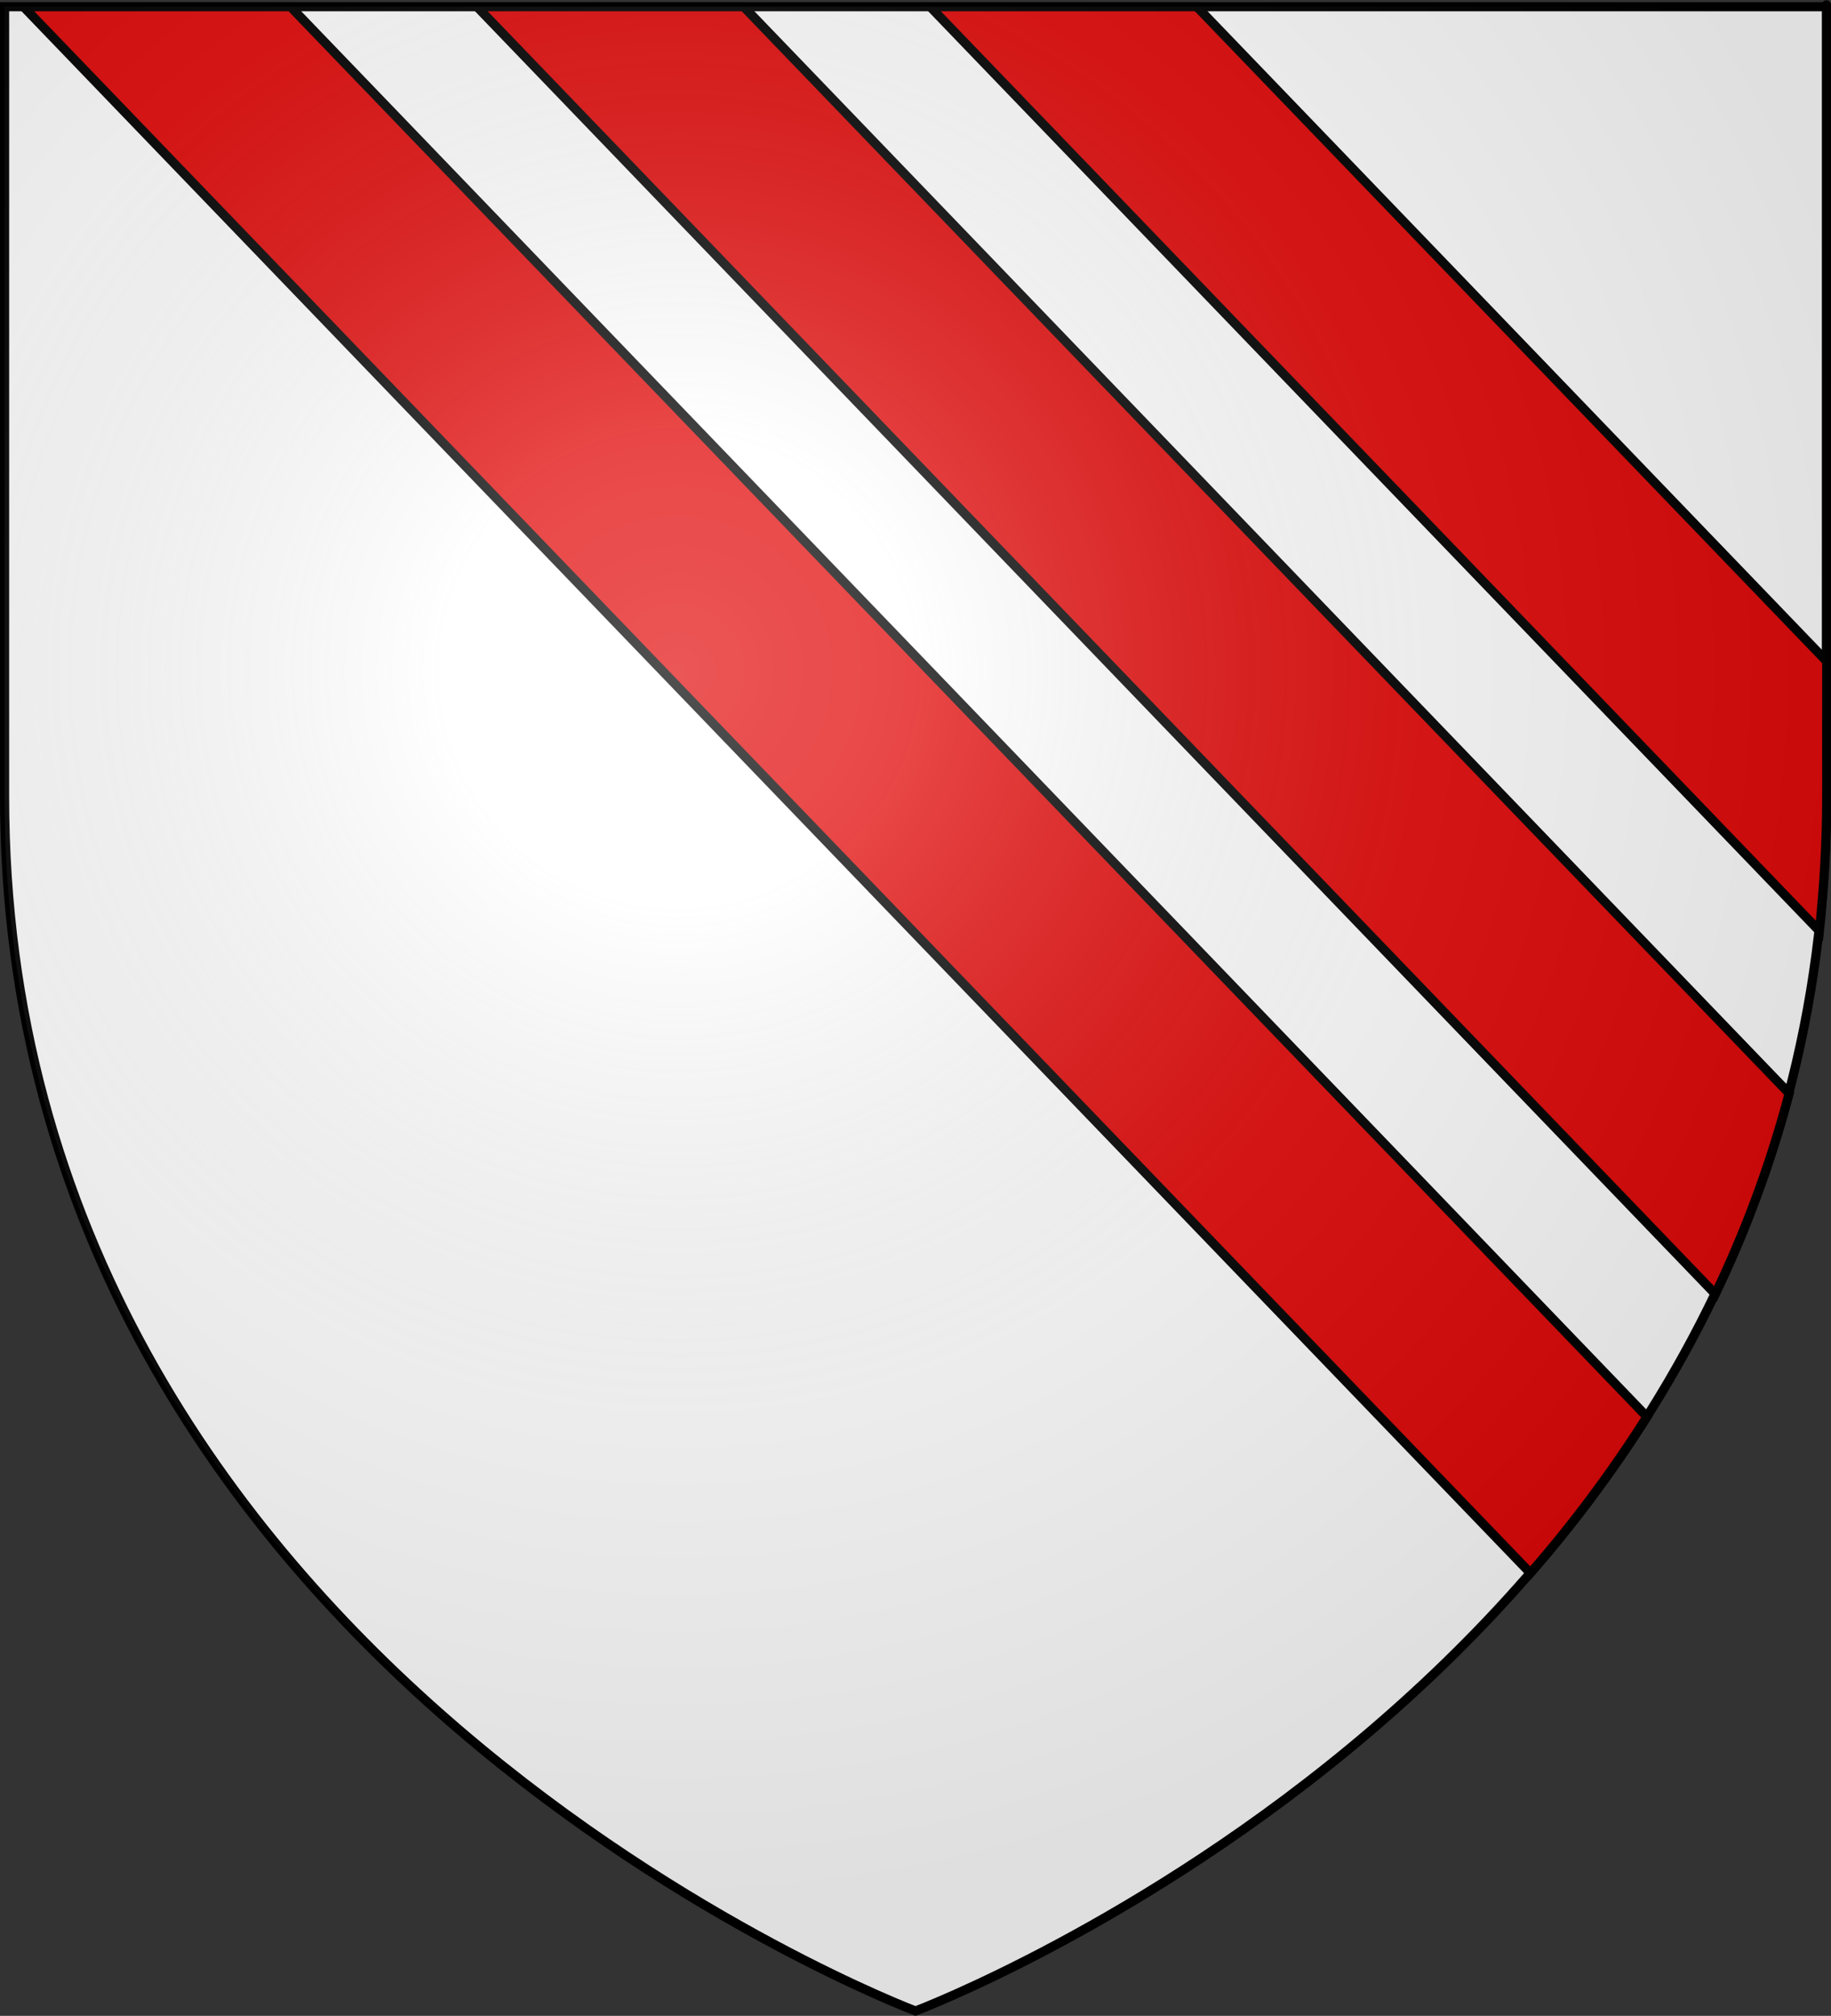 <?xml version="1.0" encoding="utf-8"?>
<!-- Generator: Adobe Illustrator 19.2.0, SVG Export Plug-In . SVG Version: 6.00 Build 0)  -->
<svg version="1.1"
	 id="svg2" inkscape:export-filename="/Users/olivier/Desktop/Blason Rouge/Blason_Vide_3D.png" inkscape:export-xdpi="144" inkscape:export-ydpi="144" inkscape:output_extension="org.inkscape.output.svg.inkscape" inkscape:version="0.91 r13725" sodipodi:docname="Arms_of_Baron_Byron.svg" sodipodi:version="0.32" xmlns:cc="http://creativecommons.org/ns#" xmlns:dc="http://purl.org/dc/elements/1.1/" xmlns:inkscape="http://www.inkscape.org/namespaces/inkscape" xmlns:rdf="http://www.w3.org/1999/02/22-rdf-syntax-ns#" xmlns:sodipodi="http://sodipodi.sourceforge.net/DTD/sodipodi-0.dtd" xmlns:svg="http://www.w3.org/2000/svg"
	 xmlns="http://www.w3.org/2000/svg" xmlns:xlink="http://www.w3.org/1999/xlink" x="0px" y="0px" viewBox="0 0 600 660.2"
	 style="enable-background:new 0 0 600 660.2;" xml:space="preserve">
<rect x="0" y="0" width="600" height="660.2" fill="#333333" stroke="none"/>
<style type="text/css">
	.st0{fill:#FFFFFF;stroke:#000000;stroke-width:3;stroke-miterlimit:10;}
	.st1{fill:#E20909;stroke:#000000;stroke-width:3;stroke-miterlimit:10;}
	.st2{fill:url(#path2875_1_);}
</style>
<g id="layer2_2_" inkscape:groupmode="layer" inkscape:label="Reflet final" sodipodi:insensitive="true">
	<path id="path2875_2_" inkscape:export-xdpi="144" inkscape:export-ydpi="144" sodipodi:nodetypes="cccccc" class="st0" d="
		M300,658.6c0,0,298.5-112.3,298.5-397.8s0-258.6,0-258.6H1.5v258.6C1.5,546.3,300,658.6,300,658.6z"/>
</g>
<sodipodi:namedview  bordercolor="#666666" borderopacity="1.0" gridtolerance="10.0" guidetolerance="10.0" height="660px" id="base" inkscape:current-layer="layer2" inkscape:cx="300" inkscape:cy="329.99986" inkscape:guide-bbox="true" inkscape:pageopacity="0.0" inkscape:pageshadow="2" inkscape:window-height="856" inkscape:window-maximized="0" inkscape:window-width="1280" inkscape:window-x="-4" inkscape:window-y="0" inkscape:zoom="1.1560601" objecttolerance="10.0" pagecolor="#ffffff" showgrid="false" showguides="true">
	</sodipodi:namedview>
<desc  id="desc4">Arms of Byron</desc>
<g id="g9370" transform="matrix(0.607,0,0,0.694,-525.206,251.961)">
</g>
<g>
	<path class="st1" d="M7.7,2.2l493.8,513c13.6-15.6,26.5-32.7,38.2-51.2L95.2,2.2H7.7z"/>
	<path class="st1" d="M156.3,2.2l405.8,421.6c9.8-20.4,18-42.3,24.2-65.7L243.7,2.2H156.3z"/>
	<path class="st1" d="M598.6,260.8c0-15.7,0-30.4,0-44.2L392.2,2.2h-87.4l291.4,302.7C597.7,290.6,598.6,275.9,598.6,260.8z"/>
</g>
<g id="layer2" inkscape:groupmode="layer" inkscape:label="Reflet final" sodipodi:insensitive="true">
	
		<radialGradient id="path2875_1_" cx="-24.885" cy="48.058" r="300" gradientTransform="matrix(1.353 0 0 1.349 255.705 154.768)" gradientUnits="userSpaceOnUse">
		<stop  offset="0" style="stop-color:#FFFFFF;stop-opacity:0.314"/>
		<stop  offset="0.19" style="stop-color:#FFFFFF;stop-opacity:0.251"/>
		<stop  offset="0.6" style="stop-color:#6B6B6B;stop-opacity:0.126"/>
		<stop  offset="1" style="stop-color:#000000;stop-opacity:0.126"/>
	</radialGradient>
	<path id="path2875" inkscape:export-xdpi="144" inkscape:export-ydpi="144" sodipodi:nodetypes="cccccc" class="st2" d="M300,658.6
		c0,0,298.5-112.3,298.5-397.8s0-258.6,0-258.6H1.5v258.6C1.5,546.3,300,658.6,300,658.6z"/>
</g>
</svg>
